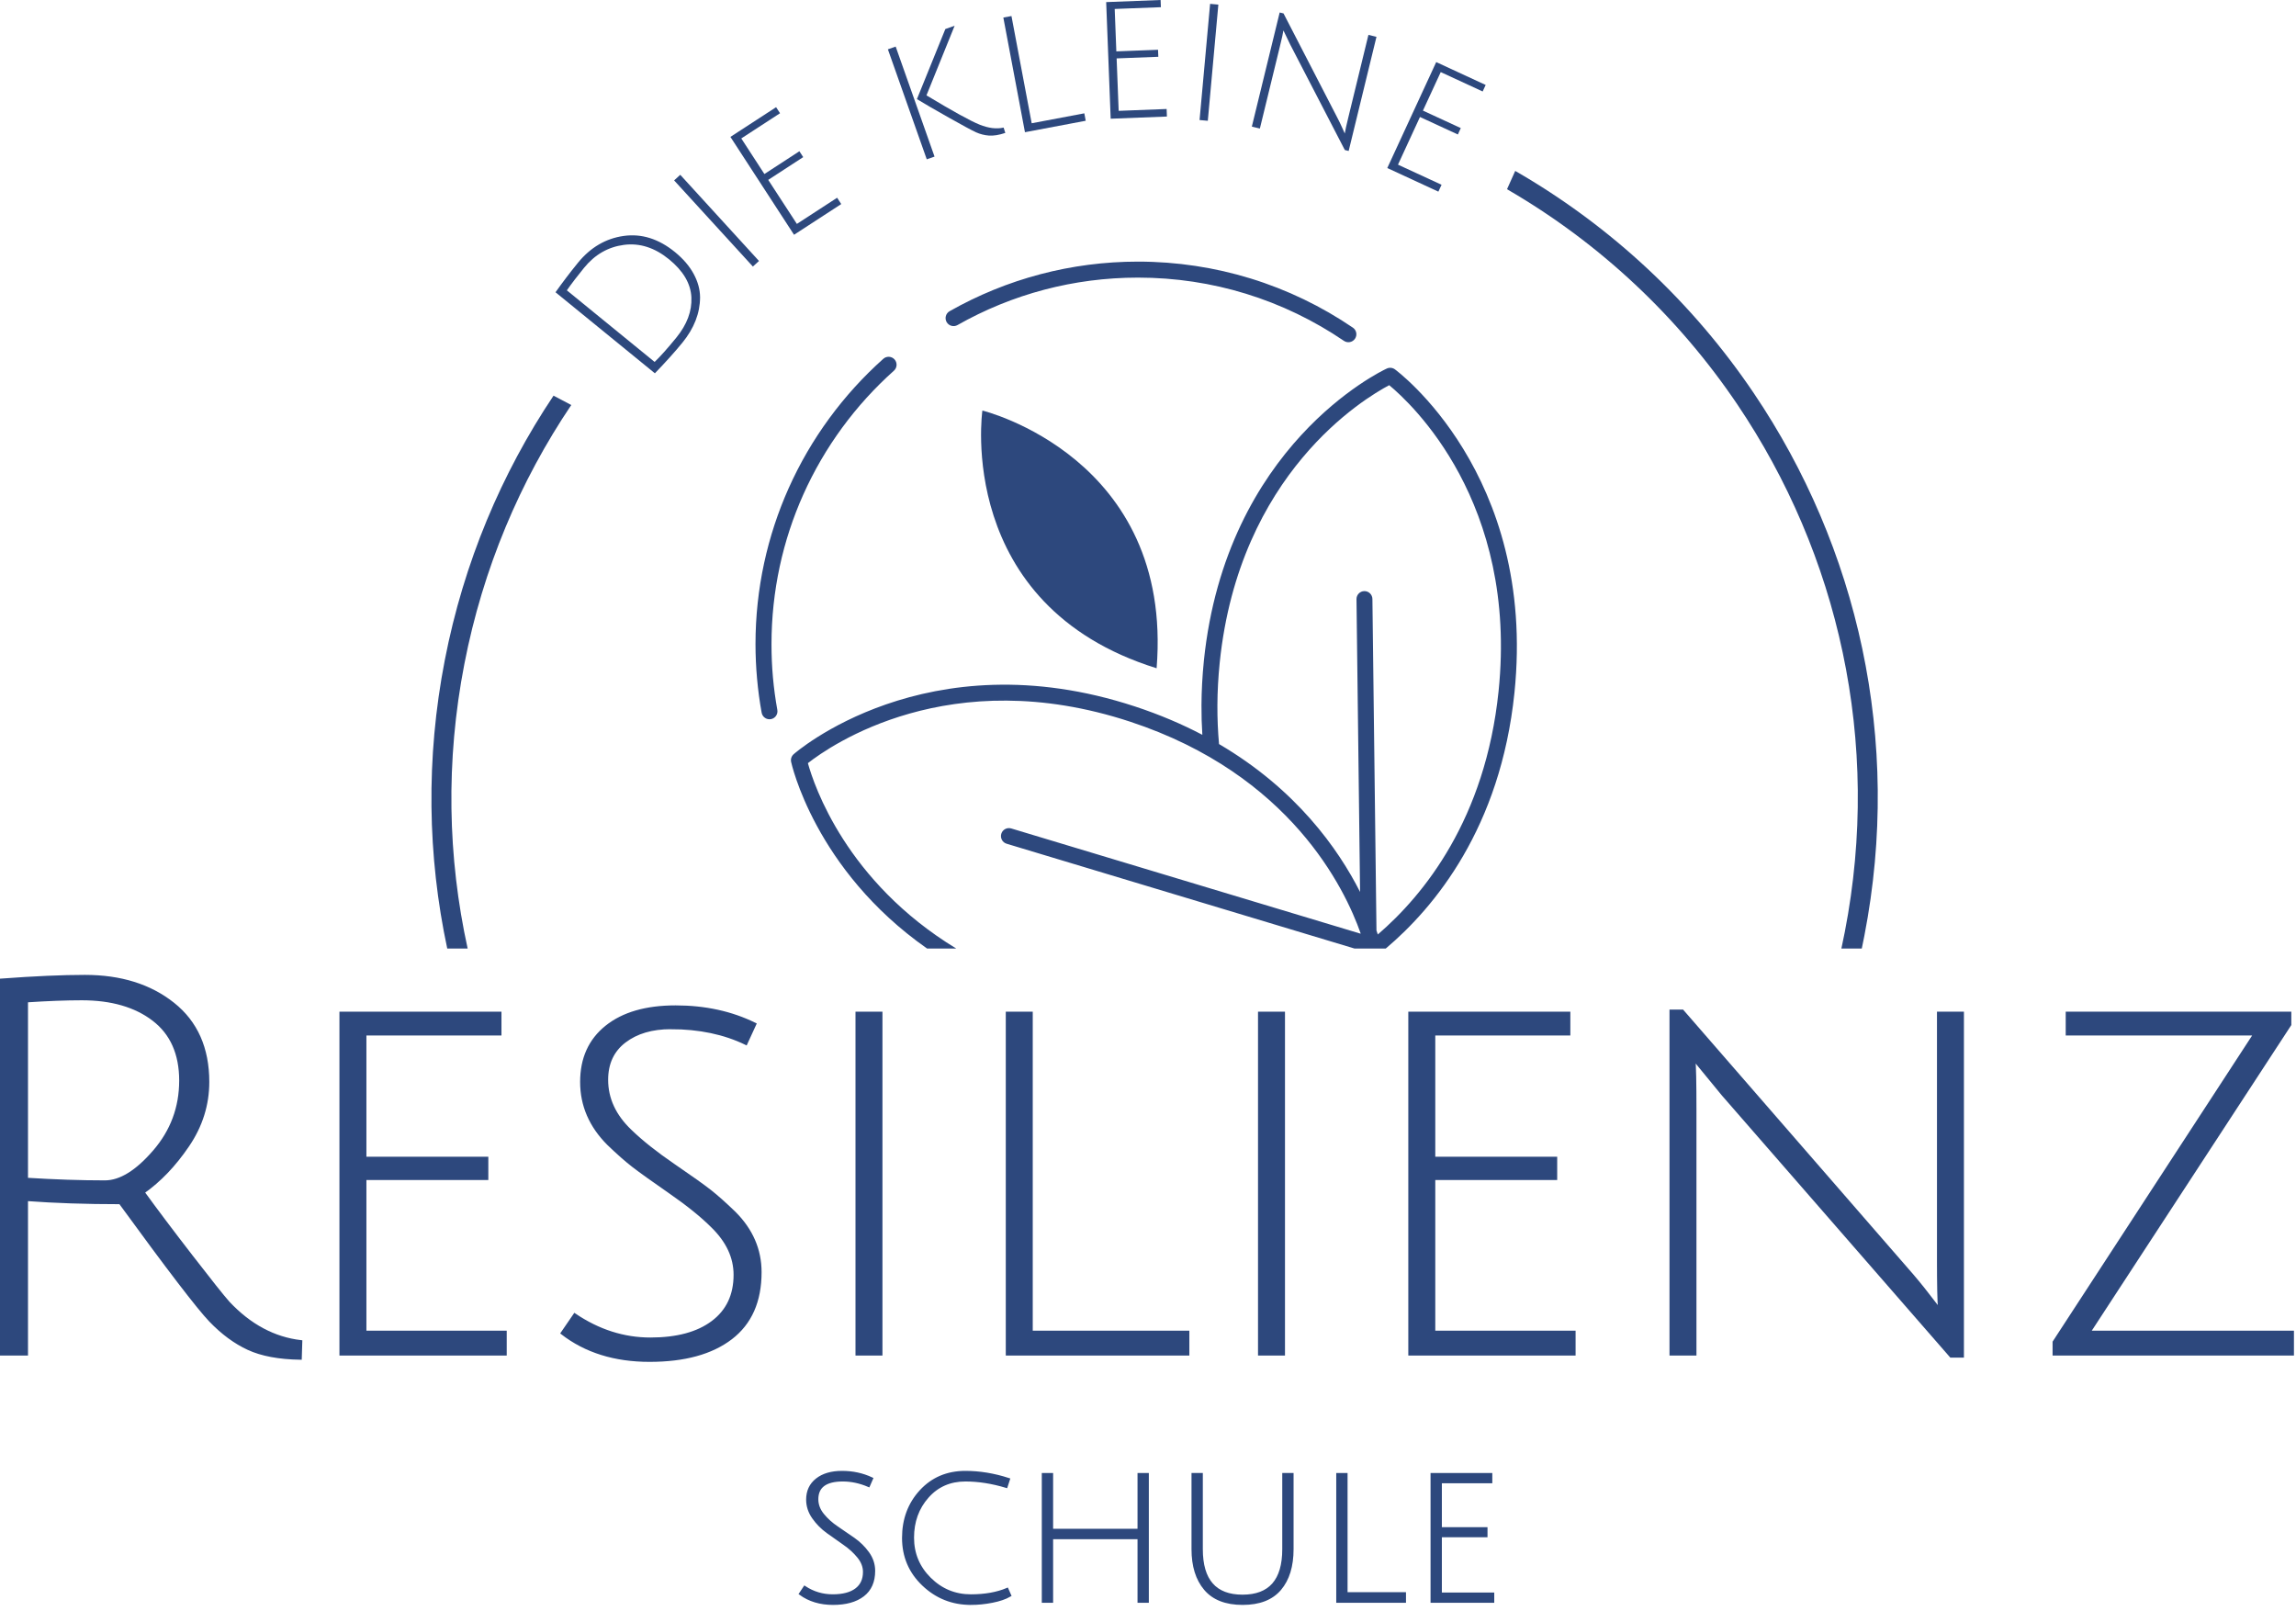 <?xml version="1.0" encoding="UTF-8" standalone="no"?>
<!DOCTYPE svg PUBLIC "-//W3C//DTD SVG 1.1//EN" "http://www.w3.org/Graphics/SVG/1.1/DTD/svg11.dtd">
<svg width="100%" height="100%" viewBox="0 0 181 127" version="1.1" xmlns="http://www.w3.org/2000/svg" xmlns:xlink="http://www.w3.org/1999/xlink" xml:space="preserve" xmlns:serif="http://www.serif.com/" style="fill-rule:evenodd;clip-rule:evenodd;stroke-miterlimit:22.926;">
    <g id="Ebene_x0020_1">
        <path d="M75.482,25.624C75.18,25.795 74.796,25.689 74.625,25.387C74.453,25.085 74.559,24.701 74.861,24.53C77.089,23.267 79.493,22.279 82.025,21.613C84.483,20.967 87.06,20.622 89.712,20.622C92.796,20.622 95.774,21.087 98.581,21.949C101.483,22.84 104.198,24.158 106.652,25.828C106.939,26.023 107.013,26.415 106.817,26.702C106.622,26.989 106.23,27.063 105.943,26.867C103.591,25.267 100.99,24.005 98.211,23.151C95.529,22.327 92.675,21.883 89.712,21.883C87.163,21.883 84.694,22.213 82.345,22.83C79.918,23.468 77.614,24.415 75.482,25.624ZM106.784,74.771L79.358,66.509C79.025,66.41 78.835,66.06 78.934,65.726C79.033,65.393 79.384,65.204 79.717,65.303L107.258,73.599L107.258,73.561C106.031,70.072 101.725,61.047 89.092,56.888C74.843,52.198 65.437,58.784 63.689,60.157C64.173,61.91 66.704,69.496 75.386,74.771L73.087,74.771C64.195,68.544 62.375,60.095 62.368,60.065C62.318,59.845 62.388,59.606 62.57,59.449C62.599,59.423 72.985,50.26 89.486,55.692C91.437,56.334 93.196,57.09 94.784,57.923C94.735,57.165 94.711,56.383 94.716,55.577C94.722,54.459 94.782,53.301 94.903,52.107L94.904,52.089C96.652,35.141 108.8,29.297 109.305,29.061C109.513,28.955 109.772,28.969 109.971,29.119C110.003,29.143 121.166,37.328 119.388,54.611C118.29,65.262 113.084,71.527 109.241,74.771L106.784,74.771ZM107.218,70.309L106.936,47.23C106.932,46.884 107.209,46.599 107.556,46.595C107.903,46.591 108.187,46.869 108.191,47.216L108.511,73.346C108.549,73.457 108.584,73.563 108.616,73.662C112.253,70.537 117.096,64.573 118.137,54.483C119.672,39.566 111.233,31.783 109.515,30.363C107.542,31.403 97.693,37.301 96.155,52.217L96.153,52.234C96.035,53.399 95.977,54.515 95.971,55.582C95.966,56.645 96.011,57.669 96.1,58.652C102.196,62.224 105.5,66.921 107.218,70.309ZM61.279,55.958C61.34,56.3 61.113,56.627 60.772,56.688C60.43,56.749 60.104,56.521 60.043,56.18C59.883,55.3 59.762,54.404 59.681,53.494C59.6,52.582 59.558,51.676 59.558,50.779C59.558,46.397 60.495,42.23 62.179,38.468C63.928,34.563 66.484,31.097 69.633,28.284C69.891,28.053 70.289,28.075 70.52,28.333C70.751,28.592 70.729,28.989 70.471,29.22C67.452,31.916 65.003,35.238 63.327,38.981C61.715,42.58 60.819,46.573 60.819,50.779C60.819,51.676 60.857,52.545 60.932,53.386C61.01,54.253 61.126,55.111 61.279,55.958Z" style="fill:rgb(45,72,125);fill-rule:nonzero;"/>
        <path d="M146.975,73.755C146.909,74.095 146.84,74.433 146.769,74.771L145.161,74.771C145.256,74.335 145.347,73.897 145.432,73.456C148.348,58.43 144.899,43.645 136.964,31.887C132.32,25.007 126.14,19.164 118.802,14.915L119.449,13.473C127.057,17.849 133.463,23.888 138.267,31.008C146.428,43.1 149.975,58.304 146.975,73.755ZM35.258,74.771C33.705,67.496 33.558,59.795 35.065,52.032C36.558,44.341 39.534,37.313 43.637,31.188L45.035,31.926C40.999,37.915 38.072,44.795 36.609,52.331C35.121,59.997 35.291,67.6 36.867,74.771L35.258,74.771Z" style="fill:rgb(45,72,125);fill-rule:nonzero;"/>
        <path d="M53.315,26.615C54.158,25.582 54.554,24.524 54.504,23.442C54.454,22.357 53.865,21.357 52.737,20.436C51.609,19.518 50.424,19.14 49.181,19.303C47.941,19.467 46.893,20.067 46.046,21.108C45.503,21.773 45.049,22.368 44.687,22.886L51.606,28.53C52.053,28.103 52.622,27.464 53.315,26.615ZM45.562,20.712C46.549,19.504 47.748,18.8 49.161,18.599C50.574,18.398 51.925,18.823 53.215,19.874C53.866,20.407 54.357,20.982 54.689,21.599C55.021,22.216 55.187,22.831 55.189,23.443C55.182,24.692 54.717,25.88 53.798,27.008C53.195,27.748 52.47,28.552 51.626,29.425L43.793,23.038C44.352,22.25 44.941,21.474 45.562,20.712Z" style="fill:rgb(45,72,125);fill-rule:nonzero;"/>
        <path d="M59.352,21.011L53.143,14.22L53.626,13.779L59.833,20.572L59.352,21.011Z" style="fill:rgb(45,72,125);fill-rule:nonzero;"/>
        <path d="M62.596,18.506L57.581,10.791L61.182,8.449L61.492,8.926L58.438,10.912L60.26,13.717L63.018,11.922L63.319,12.385L60.561,14.18L62.82,17.65L65.993,15.587L66.317,16.086L62.596,18.506Z" style="fill:rgb(45,72,125);fill-rule:nonzero;"/>
        <path d="M75.257,2.028L73.036,7.517C75.123,8.773 76.518,9.542 77.223,9.824C77.929,10.107 78.56,10.185 79.117,10.057L79.251,10.477C78.749,10.645 78.317,10.713 77.957,10.686C77.596,10.657 77.255,10.571 76.933,10.424C76.609,10.276 75.896,9.89 74.788,9.266C73.679,8.641 72.845,8.155 72.284,7.813L74.524,2.289L75.258,2.028L75.257,2.028ZM70.609,3.672L73.672,12.343L73.059,12.558L69.995,3.888L70.609,3.672Z" style="fill:rgb(45,72,125);fill-rule:nonzero;"/>
        <path d="M80.8,10.422L79.096,1.384L79.737,1.265L81.331,9.716L85.48,8.933L85.59,9.519L80.8,10.422Z" style="fill:rgb(45,72,125);fill-rule:nonzero;"/>
        <path d="M87.558,9.358L87.203,0.165L91.494,0L91.516,0.567L87.875,0.706L88.004,4.05L91.291,3.923L91.313,4.476L88.027,4.603L88.188,8.738L91.969,8.591L91.991,9.186L87.558,9.358Z" style="fill:rgb(45,72,125);fill-rule:nonzero;"/>
        <path d="M94.565,9.462L95.396,0.304L96.046,0.363L95.215,9.521L94.565,9.462Z" style="fill:rgb(45,72,125);fill-rule:nonzero;"/>
        <path d="M98.686,9.979L100.88,0.985L101.183,1.057L105.405,9.237C105.559,9.528 105.695,9.813 105.819,10.091C105.94,10.368 106.004,10.514 106.012,10.525C106.046,10.298 106.141,9.866 106.3,9.223L107.877,2.749L108.511,2.903L106.319,11.9L106.016,11.825L101.709,3.507L101.176,2.399C101.15,2.588 101.055,3.021 100.887,3.702L99.319,10.133L98.686,9.979Z" style="fill:rgb(45,72,125);fill-rule:nonzero;"/>
        <path d="M109.364,13.245L113.221,4.894L117.12,6.697L116.882,7.21L113.577,5.683L112.174,8.719L115.158,10.097L114.927,10.601L111.941,9.222L110.207,12.979L113.642,14.565L113.391,15.107L109.364,13.245Z" style="fill:rgb(45,72,125);fill-rule:nonzero;"/>
        <path d="M0.108,106.743L0.108,77.247C2.732,77.054 4.927,76.957 6.695,76.957C9.512,76.957 11.832,77.682 13.655,79.132C15.477,80.582 16.389,82.633 16.389,85.284C16.389,87.079 15.864,88.75 14.814,90.297C13.765,91.843 12.591,93.072 11.293,93.984C12.315,95.392 13.578,97.07 15.084,99.017C16.589,100.964 17.562,102.186 18.004,102.683C19.689,104.478 21.595,105.5 23.721,105.749L23.68,107.074C21.995,107.047 20.628,106.791 19.579,106.308C18.529,105.824 17.528,105.086 16.575,104.092C15.622,103.097 13.254,100.004 9.471,94.812C6.764,94.812 4.306,94.729 2.097,94.564L2.097,106.743L0.108,106.743ZM8.269,93.155C9.484,93.155 10.782,92.354 12.163,90.752C13.544,89.151 14.235,87.293 14.235,85.181C14.235,83.068 13.523,81.466 12.101,80.375C10.679,79.284 8.794,78.739 6.446,78.739C5.204,78.739 3.754,78.794 2.097,78.904L2.097,92.948C4.306,93.086 6.364,93.155 8.269,93.155Z" style="fill:rgb(45,72,125);fill-rule:nonzero;"/>
        <path d="M26.869,106.743L26.869,79.857L39.422,79.857L39.422,81.514L28.775,81.514L28.775,91.291L38.386,91.291L38.386,92.907L28.775,92.907L28.775,105.003L39.836,105.003L39.836,106.743L26.869,106.743Z" style="fill:rgb(45,72,125);fill-rule:nonzero;"/>
        <path d="M52.886,81.017C51.395,81.017 50.179,81.376 49.24,82.094C48.301,82.812 47.832,83.821 47.832,85.119C47.832,86.61 48.453,87.949 49.696,89.137C50.58,89.993 51.719,90.898 53.114,91.85C54.508,92.804 55.468,93.487 55.993,93.901C56.518,94.316 57.153,94.882 57.898,95.6C59.252,96.953 59.928,98.513 59.928,100.281C59.928,102.573 59.162,104.306 57.629,105.48C56.096,106.654 53.956,107.241 51.208,107.241C48.46,107.241 46.161,106.523 44.31,105.087L45.305,103.637C47.183,104.907 49.171,105.542 51.27,105.542C53.369,105.542 55.005,105.1 56.179,104.216C57.353,103.333 57.94,102.09 57.94,100.488C57.94,99.107 57.346,97.837 56.158,96.677C55.33,95.848 54.218,94.951 52.823,93.984C51.429,93.018 50.455,92.32 49.903,91.892C49.35,91.464 48.701,90.891 47.956,90.173C46.547,88.765 45.843,87.135 45.843,85.285C45.843,83.435 46.499,81.985 47.811,80.935C49.122,79.886 50.938,79.361 53.258,79.361C55.578,79.361 57.663,79.816 59.514,80.728L58.809,82.261C57.097,81.432 55.122,81.018 52.885,81.018L52.886,81.017Z" style="fill:rgb(45,72,125);fill-rule:nonzero;"/>
        <rect x="67.551" y="79.857" width="1.905" height="26.886" style="fill:rgb(45,72,125);fill-rule:nonzero;"/>
        <path d="M79.399,106.743L79.399,79.857L81.304,79.857L81.304,105.003L93.65,105.003L93.65,106.743L79.399,106.743Z" style="fill:rgb(45,72,125);fill-rule:nonzero;"/>
        <rect x="99.283" y="79.857" width="1.906" height="26.886" style="fill:rgb(45,72,125);fill-rule:nonzero;"/>
        <path d="M111.131,106.743L111.131,79.857L123.684,79.857L123.684,81.514L113.037,81.514L113.037,91.291L122.648,91.291L122.648,92.907L113.037,92.907L113.037,105.003L124.098,105.003L124.098,106.743L111.131,106.743Z" style="fill:rgb(45,72,125);fill-rule:nonzero;"/>
        <path d="M131.721,106.743L131.721,79.692L132.632,79.692L150.28,99.991C150.915,100.709 151.502,101.42 152.04,102.124C152.579,102.828 152.862,103.194 152.89,103.222C152.834,102.559 152.807,101.261 152.807,99.328L152.807,79.857L154.712,79.857L154.712,106.909L153.801,106.909L135.822,86.278L133.544,83.503C133.599,84.055 133.626,85.353 133.626,87.397L133.626,106.743L131.721,106.743Z" style="fill:rgb(45,72,125);fill-rule:nonzero;"/>
        <path d="M180.521,79.857L180.521,80.769L164.696,105.003L180.728,105.003L180.728,106.743L161.921,106.743L161.921,105.79L177.746,81.514L162.956,81.514L162.956,79.857L180.521,79.857Z" style="fill:rgb(45,72,125);fill-rule:nonzero;"/>
        <path d="M0.108,106.743L0.108,77.247C2.732,77.054 4.927,76.957 6.695,76.957C9.512,76.957 11.832,77.682 13.655,79.132C15.477,80.582 16.389,82.633 16.389,85.284C16.389,87.079 15.864,88.75 14.814,90.297C13.765,91.843 12.591,93.072 11.293,93.984C12.315,95.392 13.578,97.07 15.084,99.017C16.589,100.964 17.562,102.186 18.004,102.683C19.689,104.478 21.595,105.5 23.721,105.749L23.68,107.074C21.995,107.047 20.628,106.791 19.579,106.308C18.529,105.824 17.528,105.086 16.575,104.092C15.622,103.097 13.254,100.004 9.471,94.812C6.764,94.812 4.306,94.729 2.097,94.564L2.097,106.743L0.108,106.743ZM8.269,93.155C9.484,93.155 10.782,92.354 12.163,90.752C13.544,89.151 14.235,87.293 14.235,85.181C14.235,83.068 13.523,81.466 12.101,80.375C10.679,79.284 8.794,78.739 6.446,78.739C5.204,78.739 3.754,78.794 2.097,78.904L2.097,92.948C4.306,93.086 6.364,93.155 8.269,93.155Z" style="fill:none;fill-rule:nonzero;stroke:rgb(45,72,125);stroke-width:0.22px;"/>
        <path d="M26.869,106.743L26.869,79.857L39.422,79.857L39.422,81.514L28.775,81.514L28.775,91.291L38.386,91.291L38.386,92.907L28.775,92.907L28.775,105.003L39.836,105.003L39.836,106.743L26.869,106.743Z" style="fill:none;fill-rule:nonzero;stroke:rgb(45,72,125);stroke-width:0.22px;"/>
        <path d="M52.886,81.017C51.395,81.017 50.179,81.376 49.24,82.094C48.301,82.812 47.832,83.821 47.832,85.119C47.832,86.61 48.453,87.949 49.696,89.137C50.58,89.993 51.719,90.898 53.114,91.85C54.508,92.804 55.468,93.487 55.993,93.901C56.518,94.316 57.153,94.882 57.898,95.6C59.252,96.953 59.928,98.513 59.928,100.281C59.928,102.573 59.162,104.306 57.629,105.48C56.096,106.654 53.956,107.241 51.208,107.241C48.46,107.241 46.161,106.523 44.31,105.087L45.305,103.637C47.183,104.907 49.171,105.542 51.27,105.542C53.369,105.542 55.005,105.1 56.179,104.216C57.353,103.333 57.94,102.09 57.94,100.488C57.94,99.107 57.346,97.837 56.158,96.677C55.33,95.848 54.218,94.951 52.823,93.984C51.429,93.018 50.455,92.32 49.903,91.892C49.35,91.464 48.701,90.891 47.956,90.173C46.547,88.765 45.843,87.135 45.843,85.285C45.843,83.435 46.499,81.985 47.811,80.935C49.122,79.886 50.938,79.361 53.258,79.361C55.578,79.361 57.663,79.816 59.514,80.728L58.809,82.261C57.097,81.432 55.122,81.018 52.885,81.018L52.886,81.017Z" style="fill:none;fill-rule:nonzero;stroke:rgb(45,72,125);stroke-width:0.22px;"/>
        <rect x="67.551" y="79.857" width="1.905" height="26.886" style="fill:none;fill-rule:nonzero;stroke:rgb(45,72,125);stroke-width:0.22px;"/>
        <path d="M79.399,106.743L79.399,79.857L81.304,79.857L81.304,105.003L93.65,105.003L93.65,106.743L79.399,106.743Z" style="fill:none;fill-rule:nonzero;stroke:rgb(45,72,125);stroke-width:0.22px;"/>
        <rect x="99.283" y="79.857" width="1.906" height="26.886" style="fill:none;fill-rule:nonzero;stroke:rgb(45,72,125);stroke-width:0.22px;"/>
        <path d="M111.131,106.743L111.131,79.857L123.684,79.857L123.684,81.514L113.037,81.514L113.037,91.291L122.648,91.291L122.648,92.907L113.037,92.907L113.037,105.003L124.098,105.003L124.098,106.743L111.131,106.743Z" style="fill:none;fill-rule:nonzero;stroke:rgb(45,72,125);stroke-width:0.22px;"/>
        <path d="M131.721,106.743L131.721,79.692L132.632,79.692L150.28,99.991C150.915,100.709 151.502,101.42 152.04,102.124C152.579,102.828 152.862,103.194 152.89,103.222C152.834,102.559 152.807,101.261 152.807,99.328L152.807,79.857L154.712,79.857L154.712,106.909L153.801,106.909L135.822,86.278L133.544,83.503C133.599,84.055 133.626,85.353 133.626,87.397L133.626,106.743L131.721,106.743Z" style="fill:none;fill-rule:nonzero;stroke:rgb(45,72,125);stroke-width:0.22px;"/>
        <path d="M180.521,79.857L180.521,80.769L164.696,105.003L180.728,105.003L180.728,106.743L161.921,106.743L161.921,105.79L177.746,81.514L162.956,81.514L162.956,79.857L180.521,79.857Z" style="fill:none;fill-rule:nonzero;stroke:rgb(45,72,125);stroke-width:0.22px;"/>
        <path d="M68.476,117.104C67.794,116.815 67.118,116.67 66.445,116.67C65.083,116.67 64.402,117.174 64.402,118.182C64.402,118.621 64.556,119.029 64.864,119.407C65.172,119.785 65.545,120.121 65.984,120.415C66.422,120.709 66.861,121.01 67.3,121.318C67.738,121.626 68.112,121.995 68.42,122.424C68.728,122.853 68.882,123.32 68.882,123.824C68.882,124.673 68.597,125.315 68.028,125.749C67.459,126.183 66.672,126.4 65.669,126.4C64.666,126.4 63.809,126.144 63.1,125.63L63.436,125.126C64.108,125.565 64.845,125.784 65.648,125.784C66.451,125.784 67.067,125.623 67.496,125.301C67.925,124.979 68.14,124.515 68.14,123.908C68.14,123.488 67.986,123.089 67.678,122.711C67.37,122.333 66.997,121.992 66.558,121.689C66.119,121.386 65.681,121.075 65.242,120.758C64.803,120.441 64.43,120.063 64.122,119.624C63.814,119.185 63.66,118.714 63.66,118.21C63.66,117.547 63.905,117.022 64.395,116.635C64.885,116.248 65.547,116.054 66.383,116.054C67.218,116.054 67.995,116.222 68.714,116.558L68.476,117.104Z" style="fill:rgb(45,72,125);fill-rule:nonzero;"/>
        <path d="M76.54,126.4C75.083,126.4 73.833,125.903 72.788,124.909C71.742,123.915 71.22,122.688 71.22,121.227C71.22,119.767 71.677,118.539 72.591,117.545C73.506,116.552 74.677,116.054 76.106,116.054C77.225,116.054 78.359,116.241 79.508,116.614L79.326,117.174C78.206,116.838 77.132,116.67 76.106,116.67C74.883,116.67 73.884,117.109 73.11,117.987C72.335,118.864 71.947,119.937 71.947,121.207C71.947,122.476 72.398,123.556 73.298,124.448C74.199,125.339 75.279,125.785 76.54,125.785C77.641,125.785 78.593,125.617 79.395,125.281L79.605,125.757C79.251,125.962 78.787,126.121 78.212,126.233C77.639,126.345 77.081,126.401 76.54,126.401L76.54,126.4Z" style="fill:rgb(45,72,125);fill-rule:nonzero;"/>
        <path d="M89.784,126.232L89.784,121.22L82.91,121.22L82.91,126.232L82.238,126.232L82.238,116.222L82.91,116.222L82.91,120.618L89.784,120.618L89.784,116.222L90.456,116.222L90.456,126.232L89.784,126.232Z" style="fill:rgb(45,72,125);fill-rule:nonzero;"/>
        <path d="M100.9,125.259C100.256,126.019 99.276,126.4 97.96,126.4C96.644,126.4 95.661,126.018 95.013,125.252C94.364,124.487 94.04,123.441 94.04,122.116L94.04,116.222L94.712,116.222L94.712,122.116C94.712,124.58 95.792,125.812 97.953,125.812C100.113,125.812 101.194,124.58 101.194,122.116L101.194,116.222L101.866,116.222L101.866,122.116C101.866,123.451 101.544,124.498 100.9,125.259Z" style="fill:rgb(45,72,125);fill-rule:nonzero;"/>
        <path d="M105.45,126.232L105.45,116.222L106.122,116.222L106.122,125.616L110.728,125.616L110.728,126.232L105.45,126.232Z" style="fill:rgb(45,72,125);fill-rule:nonzero;"/>
        <path d="M112.884,126.232L112.884,116.222L117.532,116.222L117.532,116.81L113.556,116.81L113.556,120.492L117.154,120.492L117.154,121.066L113.556,121.066L113.556,125.644L117.686,125.644L117.686,126.232L112.884,126.232Z" style="fill:rgb(45,72,125);fill-rule:nonzero;"/>
        <path d="M68.476,117.104C67.794,116.815 67.118,116.67 66.445,116.67C65.083,116.67 64.402,117.174 64.402,118.182C64.402,118.621 64.556,119.029 64.864,119.407C65.172,119.785 65.545,120.121 65.984,120.415C66.422,120.709 66.861,121.01 67.3,121.318C67.738,121.626 68.112,121.995 68.42,122.424C68.728,122.853 68.882,123.32 68.882,123.824C68.882,124.673 68.597,125.315 68.028,125.749C67.459,126.183 66.672,126.4 65.669,126.4C64.666,126.4 63.809,126.144 63.1,125.63L63.436,125.126C64.108,125.565 64.845,125.784 65.648,125.784C66.451,125.784 67.067,125.623 67.496,125.301C67.925,124.979 68.14,124.515 68.14,123.908C68.14,123.488 67.986,123.089 67.678,122.711C67.37,122.333 66.997,121.992 66.558,121.689C66.119,121.386 65.681,121.075 65.242,120.758C64.803,120.441 64.43,120.063 64.122,119.624C63.814,119.185 63.66,118.714 63.66,118.21C63.66,117.547 63.905,117.022 64.395,116.635C64.885,116.248 65.547,116.054 66.383,116.054C67.218,116.054 67.995,116.222 68.714,116.558L68.476,117.104Z" style="fill:none;fill-rule:nonzero;stroke:rgb(45,72,125);stroke-width:0.22px;"/>
        <path d="M76.54,126.4C75.083,126.4 73.833,125.903 72.788,124.909C71.742,123.915 71.22,122.688 71.22,121.227C71.22,119.767 71.677,118.539 72.591,117.545C73.506,116.552 74.677,116.054 76.106,116.054C77.225,116.054 78.359,116.241 79.508,116.614L79.326,117.174C78.206,116.838 77.132,116.67 76.106,116.67C74.883,116.67 73.884,117.109 73.11,117.987C72.335,118.864 71.947,119.937 71.947,121.207C71.947,122.476 72.398,123.556 73.298,124.448C74.199,125.339 75.279,125.785 76.54,125.785C77.641,125.785 78.593,125.617 79.395,125.281L79.605,125.757C79.251,125.962 78.787,126.121 78.212,126.233C77.639,126.345 77.081,126.401 76.54,126.401L76.54,126.4Z" style="fill:none;fill-rule:nonzero;stroke:rgb(45,72,125);stroke-width:0.22px;"/>
        <path d="M89.784,126.232L89.784,121.22L82.91,121.22L82.91,126.232L82.238,126.232L82.238,116.222L82.91,116.222L82.91,120.618L89.784,120.618L89.784,116.222L90.456,116.222L90.456,126.232L89.784,126.232Z" style="fill:none;fill-rule:nonzero;stroke:rgb(45,72,125);stroke-width:0.22px;"/>
        <path d="M100.9,125.259C100.256,126.019 99.276,126.4 97.96,126.4C96.644,126.4 95.661,126.018 95.013,125.252C94.364,124.487 94.04,123.441 94.04,122.116L94.04,116.222L94.712,116.222L94.712,122.116C94.712,124.58 95.792,125.812 97.953,125.812C100.113,125.812 101.194,124.58 101.194,122.116L101.194,116.222L101.866,116.222L101.866,122.116C101.866,123.451 101.544,124.498 100.9,125.259Z" style="fill:none;fill-rule:nonzero;stroke:rgb(45,72,125);stroke-width:0.22px;"/>
        <path d="M105.45,126.232L105.45,116.222L106.122,116.222L106.122,125.616L110.728,125.616L110.728,126.232L105.45,126.232Z" style="fill:none;fill-rule:nonzero;stroke:rgb(45,72,125);stroke-width:0.22px;"/>
        <path d="M112.884,126.232L112.884,116.222L117.532,116.222L117.532,116.81L113.556,116.81L113.556,120.492L117.154,120.492L117.154,121.066L113.556,121.066L113.556,125.644L117.686,125.644L117.686,126.232L112.884,126.232Z" style="fill:none;fill-rule:nonzero;stroke:rgb(45,72,125);stroke-width:0.22px;"/>
        <path d="M77.444,32.362C77.444,32.362 75.231,47.715 91.179,52.676C92.518,36.026 77.444,32.362 77.444,32.362Z" style="fill:rgb(45,72,125);fill-rule:nonzero;"/>
    </g>
</svg>
